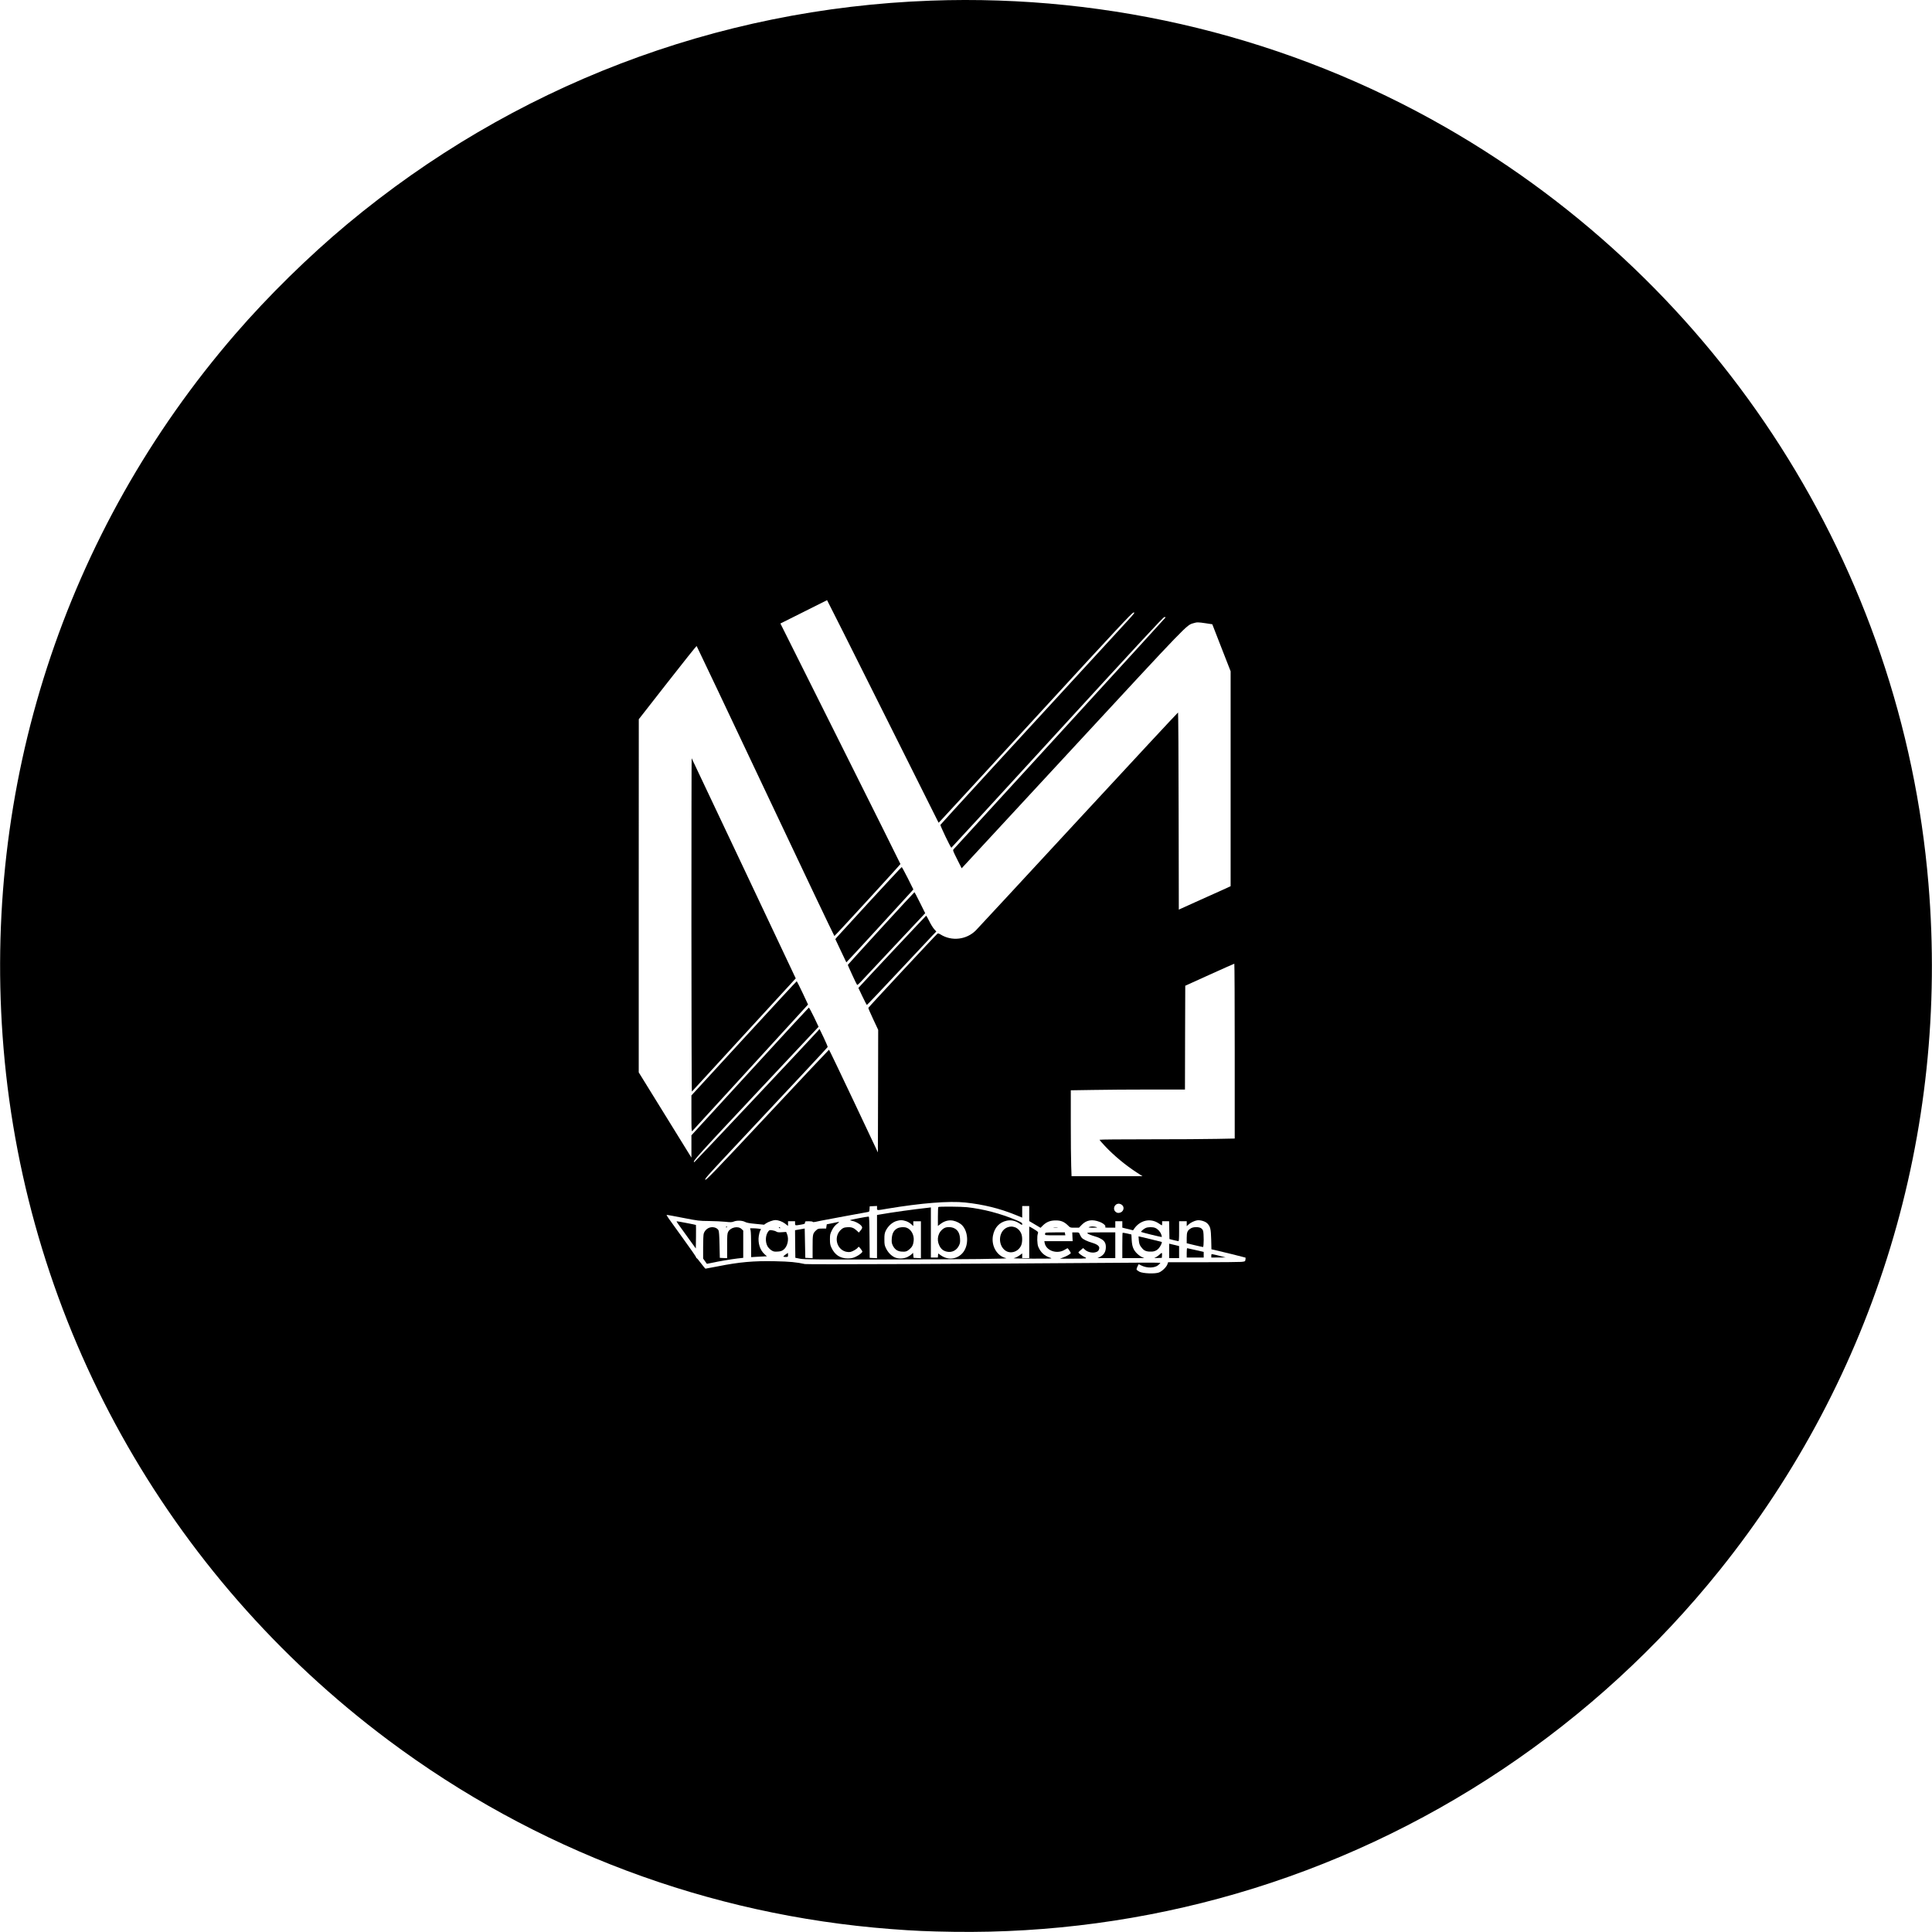 <?xml version="1.0" encoding="UTF-8" standalone="no"?> <svg xmlns="http://www.w3.org/2000/svg" version="1.0" width="3300pt" height="3300pt" viewBox="0 0 3300 3300" preserveAspectRatio="xMidYMid meet"><g transform="translate(0,3300) scale(0.1,-0.1)" fill="#000000" stroke="none"><path d="M15900 32989 c-3670 -133 -7145 -1464 -9970 -3818 -658 -549 -1348 -1226 -1910 -1876 -2921 -3378 -4334 -7734 -3959 -12205 392 -4684 2784 -8983 6574 -11815 2507 -1874 5469 -2987 8585 -3225 407 -31 619 -40 1070 -47 1628 -23 3261 197 4825 652 3244 943 6133 2876 8258 5525 2661 3317 3923 7469 3566 11730 -450 5381 -3539 10217 -8249 12917 -2657 1523 -5708 2274 -8790 2162z m-819 -12141 l951 -1901 43 44 c24 24 766 832 1650 1794 1386 1509 1611 1750 1637 1753 28 3 18 -10 -119 -160 -1857 -2018 -3176 -3456 -3180 -3467 -6 -13 175 -391 187 -391 3 0 818 887 1810 1970 1382 1508 1810 1970 1827 1970 13 0 23 -2 23 -5 0 -3 -811 -890 -1802 -1973 -990 -1082 -1809 -1976 -1819 -1987 -16 -19 -14 -25 60 -173 l77 -153 1893 2046 c1998 2160 1945 2104 2065 2140 63 19 77 19 212 -1 l111 -17 156 -401 157 -402 0 -1836 0 -1835 -157 -72 c-87 -39 -286 -129 -443 -199 l-285 -129 -3 1683 c-1 926 -6 1684 -10 1684 -5 0 -771 -824 -1703 -1832 -932 -1008 -1719 -1858 -1750 -1889 -160 -161 -412 -190 -603 -71 -25 16 -44 21 -52 16 -25 -18 -1179 -1257 -1182 -1269 -2 -7 36 -94 83 -194 l85 -182 -2 -1046 -3 -1047 -414 877 c-228 482 -417 877 -421 877 -3 0 -478 -504 -1055 -1121 -913 -975 -1051 -1118 -1059 -1100 -7 17 41 72 346 398 1224 1305 1741 1859 1745 1869 2 6 -28 78 -67 160 l-72 149 -31 -37 c-78 -90 -2101 -2238 -2107 -2238 -44 0 45 99 1051 1171 l1071 1141 -78 165 c-44 91 -83 164 -89 162 -5 -2 -459 -493 -1007 -1092 l-998 -1089 0 -191 0 -190 -450 728 -450 728 0 3016 1 3016 490 627 c270 346 494 626 498 624 4 -3 533 -1119 1176 -2480 643 -1362 1173 -2475 1177 -2474 13 5 1128 1220 1128 1230 0 4 -461 931 -1025 2058 l-1025 2050 398 199 c218 110 398 200 399 200 2 1 431 -855 954 -1901z m6009 -5801 l0 -1494 -307 -6 c-170 -4 -689 -7 -1155 -7 -467 0 -848 -3 -848 -8 0 -4 42 -53 94 -108 151 -161 351 -327 547 -454 l93 -60 -605 0 -606 0 -6 173 c-4 94 -7 424 -7 733 l0 561 383 6 c210 4 649 7 974 7 l593 0 2 886 3 887 415 188 c228 103 418 188 423 188 4 1 7 -671 7 -1492z m-4602 -2587 c309 -33 582 -100 852 -209 l120 -49 0 99 0 99 60 0 60 0 0 -129 0 -128 96 -57 97 -58 41 41 c61 59 125 85 216 85 90 1 144 -21 208 -82 42 -42 43 -42 117 -42 l75 0 47 49 c80 83 179 99 307 50 62 -23 110 -67 95 -86 -9 -11 5 -13 80 -13 l91 0 0 55 0 55 60 0 60 0 0 -55 0 -54 38 -10 c20 -5 61 -15 91 -22 l54 -14 21 30 c103 145 278 183 417 89 28 -19 53 -34 55 -34 2 0 4 16 4 35 l0 35 60 0 59 0 3 -152 3 -152 70 -18 c39 -9 76 -18 83 -18 9 0 12 41 12 170 l0 170 65 0 65 0 0 -42 0 -42 28 26 c36 34 101 66 150 74 54 8 141 -18 174 -53 52 -54 61 -94 66 -275 l4 -167 47 -10 c108 -24 532 -129 535 -132 2 -2 1 -18 -1 -35 -5 -31 -6 -31 -71 -38 -37 -3 -333 -6 -659 -6 l-591 0 -12 -35 c-16 -47 -90 -119 -144 -140 -68 -26 -275 -18 -334 13 -24 13 -45 29 -48 36 -3 8 4 32 15 54 l20 39 49 -24 c96 -47 228 -43 287 9 19 16 35 33 35 37 0 3 -147 5 -327 4 -3189 -23 -5705 -33 -5745 -24 -138 31 -259 43 -508 48 -369 8 -614 -14 -983 -88 -109 -21 -202 -39 -207 -39 -4 0 -38 41 -75 90 -37 50 -71 90 -76 90 -5 0 -9 6 -9 14 0 8 -89 137 -198 287 -304 420 -313 434 -303 437 5 2 130 -21 277 -50 258 -50 276 -53 444 -54 96 -1 222 -7 280 -13 89 -10 110 -9 143 4 55 22 144 19 192 -6 30 -16 76 -24 183 -34 l143 -14 36 25 c36 24 121 54 154 54 55 0 123 -25 169 -61 l50 -39 0 40 0 40 60 0 60 0 0 -35 c0 -40 0 -40 100 -23 63 11 70 14 70 35 0 22 4 23 64 23 35 0 66 -4 68 -10 2 -6 20 -6 48 0 25 5 68 14 95 20 61 13 723 135 782 145 42 7 42 7 45 53 l3 47 63 3 62 3 0 -36 c0 -43 -9 -42 179 -10 576 96 1052 134 1329 105z m2676 -41 c52 -41 25 -124 -44 -135 -27 -4 -42 -1 -63 16 -57 45 -22 140 53 140 15 0 39 -9 54 -21z"></path><path d="M11810 17200 c0 -1570 4 -2850 8 -2845 21 24 1718 1873 1744 1901 l30 32 -887 1878 c-488 1034 -889 1881 -891 1883 -2 2 -4 -1280 -4 -2849z"></path><path d="M14860 17609 c-294 -320 -548 -597 -564 -616 l-28 -34 93 -197 c51 -108 94 -198 95 -200 1 -2 249 266 550 595 301 329 558 610 571 624 l24 27 -95 191 c-53 105 -100 191 -104 191 -4 0 -248 -262 -542 -581z"></path><path d="M15049 17144 c-310 -339 -565 -619 -567 -624 -3 -7 145 -328 158 -343 4 -4 33 20 65 55 32 35 292 312 578 617 l520 553 -89 179 c-49 99 -91 179 -95 179 -3 0 -260 -277 -570 -616z"></path><path d="M15290 16799 c-289 -308 -548 -585 -576 -617 l-52 -57 69 -145 c38 -80 72 -145 76 -145 5 0 244 252 532 560 288 308 553 590 589 627 l65 67 -37 41 c-20 22 -58 83 -83 135 -26 52 -50 95 -53 95 -3 -1 -241 -253 -530 -561z"></path><path d="M12706 15265 l-896 -976 0 -312 c0 -262 2 -309 14 -297 7 8 455 498 996 1088 l982 1074 -93 199 c-52 109 -97 199 -100 199 -4 0 -410 -439 -903 -975z"></path><path d="M16027 12383 c-4 -3 -7 -78 -7 -165 l0 -158 46 35 c65 50 141 70 212 56 60 -12 124 -45 159 -83 102 -110 111 -332 17 -455 -91 -120 -254 -145 -379 -58 l-50 35 -3 -35 -3 -35 -60 0 -59 0 0 428 0 429 -27 -4 c-283 -31 -625 -79 -855 -119 l-38 -7 0 -369 0 -369 -62 3 -63 3 -3 353 c-2 271 -5 352 -15 352 -30 0 -317 -55 -317 -61 0 -3 16 -9 35 -12 48 -8 119 -44 151 -78 29 -31 27 -48 -12 -93 l-25 -29 -32 31 c-54 50 -92 65 -163 60 -52 -3 -70 -9 -100 -34 -139 -112 -94 -339 74 -384 24 -6 58 -8 75 -5 42 9 112 50 130 76 14 19 15 19 46 -19 17 -22 31 -44 31 -49 0 -19 -57 -63 -115 -90 -48 -22 -75 -27 -135 -28 -129 0 -222 61 -279 185 -21 45 -25 70 -25 141 0 77 3 93 33 153 24 48 47 78 84 108 59 46 67 45 -89 12 l-82 -16 -6 -37 -5 -36 -70 0 c-64 0 -72 -3 -101 -30 -58 -54 -60 -66 -60 -280 l0 -196 -62 3 -63 3 -5 250 -5 251 -83 -15 -82 -14 2 -236 3 -235 80 -16 c70 -13 256 -15 1500 -13 1401 2 2079 10 2020 23 -155 34 -256 207 -225 382 26 140 109 231 237 258 70 15 148 -1 213 -45 48 -33 50 -33 50 -11 0 19 -16 29 -99 64 -270 114 -564 191 -843 222 -107 11 -481 14 -491 3z m-558 -239 c30 -8 69 -30 92 -51 l39 -35 0 41 0 41 65 0 65 0 0 -315 0 -316 -62 3 -63 3 -5 44 -5 43 -20 -22 c-11 -12 -42 -34 -70 -48 -67 -35 -170 -37 -232 -4 -57 30 -108 84 -140 151 -24 49 -27 68 -27 151 -1 75 4 105 20 141 40 86 115 154 193 175 62 17 88 17 150 -2z"></path><path d="M15327 12019 c-59 -31 -89 -86 -95 -174 -4 -62 -1 -81 18 -120 31 -64 78 -97 145 -103 71 -6 97 2 140 40 46 40 63 73 71 141 12 98 -40 197 -119 226 -44 17 -118 12 -160 -10z"></path><path d="M11592 12081 c24 -33 99 -138 168 -233 l125 -173 3 199 c1 109 1 201 -1 203 -4 4 -312 63 -329 63 -5 0 10 -27 34 -59z"></path><path d="M18632 12049 c-59 -12 -47 -19 33 -19 43 0 76 2 74 4 -12 12 -79 21 -107 15z"></path><path d="M12400 12039 c0 -5 5 -7 10 -4 6 3 10 8 10 11 0 2 -4 4 -10 4 -5 0 -10 -5 -10 -11z"></path><path d="M17190 12028 c-132 -67 -148 -283 -28 -381 90 -73 228 -34 279 78 23 50 25 152 3 203 -44 107 -154 150 -254 100z"></path><path d="M17580 11780 l0 -270 -60 0 -60 0 0 41 0 40 -32 -24 c-43 -32 -76 -49 -113 -58 -16 -4 128 -7 320 -8 349 0 350 0 298 18 -98 33 -159 91 -199 186 -19 45 -23 183 -6 225 8 23 5 28 -32 53 -22 15 -58 37 -78 48 l-38 19 0 -270z"></path><path d="M12105 12026 c-40 -18 -73 -56 -85 -97 -6 -19 -10 -122 -10 -230 l0 -196 31 -44 c18 -24 32 -45 33 -46 1 -1 42 7 91 18 123 27 310 58 430 73 l100 11 0 233 0 232 -27 26 c-58 59 -189 32 -230 -46 -16 -30 -18 -61 -18 -243 l0 -208 -62 3 -63 3 -5 225 c-3 156 -9 232 -18 247 -27 48 -105 66 -167 39z"></path><path d="M13305 12030 c3 -5 11 -10 16 -10 6 0 7 5 4 10 -3 6 -11 10 -16 10 -6 0 -7 -4 -4 -10z"></path><path d="M16125 12021 c-101 -62 -134 -188 -80 -297 29 -59 67 -90 127 -103 86 -20 168 21 208 104 19 39 22 58 18 120 -6 89 -36 144 -98 175 -51 26 -134 27 -175 1z"></path><path d="M17998 12033 c17 -2 47 -2 65 0 17 2 3 4 -33 4 -36 0 -50 -2 -32 -4z"></path><path d="M19565 12023 c-34 -17 -75 -53 -75 -64 0 -7 349 -93 355 -87 2 1 -3 20 -10 42 -16 47 -59 94 -102 112 -43 19 -131 17 -168 -3z"></path><path d="M20344 12021 c-62 -38 -74 -64 -74 -165 l0 -92 133 -32 c74 -18 139 -32 145 -32 16 0 16 235 1 279 -6 18 -24 38 -40 46 -40 21 -127 19 -165 -4z"></path><path d="M12821 11983 c5 -21 9 -132 9 -247 l0 -209 98 6 c53 4 114 7 135 7 l37 0 -41 37 c-79 71 -117 194 -98 314 5 34 16 74 24 89 l14 27 -46 7 c-25 3 -67 6 -93 6 l-48 0 9 -37z"></path><path d="M13122 11965 c-48 -61 -54 -179 -12 -253 12 -21 41 -51 63 -66 37 -24 50 -27 107 -24 53 3 72 9 102 31 69 53 98 177 62 266 l-16 39 -72 -5 c-57 -4 -78 -2 -97 11 -14 9 -46 19 -71 22 -41 6 -47 4 -66 -21z"></path><path d="M17857 11943 c-4 -3 -7 -15 -7 -25 0 -17 12 -18 174 -18 l173 0 -5 25 -4 25 -162 0 c-90 0 -166 -3 -169 -7z"></path><path d="M18318 11875 l4 -75 -242 0 -242 0 6 -32 c26 -134 215 -196 345 -113 23 14 43 25 45 25 7 0 56 -72 56 -82 0 -13 -64 -52 -124 -74 l-61 -23 212 0 c116 -1 219 2 228 5 12 5 7 11 -22 24 -39 17 -103 66 -103 78 0 4 18 22 40 40 l41 34 33 -30 c43 -38 122 -57 176 -42 43 12 56 24 65 62 10 40 -28 72 -116 99 -87 26 -157 59 -181 86 -10 10 -24 35 -33 56 -15 37 -16 37 -73 37 l-57 0 3 -75z"></path><path d="M18572 11938 c5 -14 66 -39 148 -62 30 -8 74 -28 97 -43 57 -36 76 -79 71 -153 -5 -70 -37 -117 -100 -149 l-43 -21 153 0 152 0 0 220 0 220 -241 0 c-183 0 -240 -3 -237 -12z"></path><path d="M19175 11942 c-3 -3 -5 -101 -5 -219 l0 -213 188 0 187 0 -42 19 c-23 11 -60 38 -83 61 -61 61 -83 117 -90 230 l-5 94 -72 17 c-40 9 -75 14 -78 11z"></path><path d="M19452 11815 c5 -53 12 -76 34 -108 44 -61 75 -80 143 -85 74 -5 118 9 160 52 31 32 67 108 53 113 -12 4 -325 81 -361 88 l-34 7 5 -67z"></path><path d="M19970 11634 l0 -124 85 0 85 0 0 103 0 103 -85 21 -85 20 0 -123z"></path><path d="M20270 11600 l0 -80 145 0 145 0 0 48 0 48 -137 32 c-76 18 -141 32 -145 32 -5 0 -8 -36 -8 -80z"></path><path d="M13418 11572 c-21 -15 -37 -30 -38 -34 0 -5 18 -8 40 -8 39 0 40 1 40 35 0 19 -1 35 -2 34 -2 0 -20 -13 -40 -27z"></path><path d="M19810 11574 c-14 -14 -41 -34 -60 -45 l-35 -19 65 3 65 2 3 43 c4 48 -3 51 -38 16z"></path><path d="M20690 11550 l0 -30 123 1 122 1 -88 23 c-48 13 -103 26 -122 29 -34 7 -35 6 -35 -24z"></path></g></svg> 